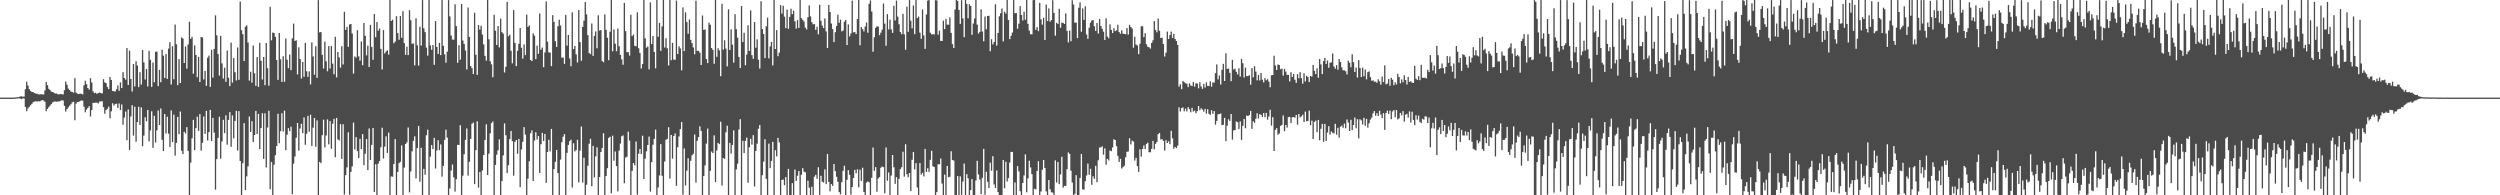 <svg xmlns="http://www.w3.org/2000/svg" width="1920" height="150"><path d="M0 74.977h1v1.000H0zM1 74.975h1v1.000H1zM2 74.977h1v1.000H2zM3 74.976h1v1.000H3zM4 74.979h1v1.000H4zM5 74.975h1v1.000H5zM6 74.980h1v1.000H6zM7 74.979h1v1.000H7zM8 74.977h1v1.000H8zM9 74.978h1v1.000H9zM10 74.950h1v1.000H10zM11 74.870h1v1.000H11zM12 74.751h1v1.000H12zM13 74.610h1v1.000H13zM14 74.529h1v1.000H14zM15 74.078h1v1.642H15zM16 73.988h1v2.186H16zM17 74.260h1v1.314H17zM18 74.167h1v1.501H18zM19 68.516h1v13.590H19zM20 62.739h1v22.647H20zM21 65.695h1v17.665H21zM22 68.458h1v13.547H22zM23 69.887h1v10.975H23zM24 70.632h1v9.153H24zM25 70.779h1v7.673H25zM26 71.399h1v6.590H26zM27 71.922h1v5.790H27zM28 71.906h1v6.071H28zM29 72.501h1v5.291H29zM30 72.515h1v5.358H30zM31 72.354h1v5.005H31zM32 72.440h1v4.404H32zM33 72.588h1v4.573H33zM34 69.473h1v8.643H34zM35 62.902h1v22.527H35zM36 65.364h1v18.280H36zM37 68.223h1v14.044H37zM38 69.279h1v11.759H38zM39 70.403h1v9.509H39zM40 70.640h1v7.941H40zM41 71.280h1v6.822H41zM42 71.821h1v6.080H42zM43 71.787h1v6.334H43zM44 72.423h1v5.575H44zM45 72.469h1v5.439H45zM46 72.166h1v5.297H46zM47 72.353h1v4.555H47zM48 72.508h1v4.734H48zM49 69.272h1v12.014H49zM50 62.595h1v23.127H50zM51 65.095h1v18.733H51zM52 68.027h1v14.454H52zM53 69.116h1v12.104H53zM54 70.333h1v9.698H54zM55 70.604h1v8.033H55zM56 71.235h1v6.914H56zM57 60.048h1v32.316H57zM58 71.143h1v8.426H58zM59 71.933h1v6.478H59zM60 72.252h1v6.096H60zM61 71.876h1v5.738H61zM62 72.111h1v5.015H62zM63 72.428h1v4.872H63zM64 65.512h1v16.431H64zM65 61.981h1v24.284H65zM66 64.616h1v19.547H66zM67 67.647h1v15.191H67zM68 68.799h1v12.710H68zM69 60.060h1v29.378H69zM70 63.376h1v21.162H70zM71 70.118h1v8.896H71zM72 71.527h1v7.472H72zM73 71.161h1v7.690H73zM74 72.138h1v6.734H74zM75 71.442h1v7.949H75zM76 71.083h1v6.946H76zM77 71.491h1v6.335H77zM78 71.745h1v6.050H78zM79 60.825h1v21.450H79zM80 63.288h1v24.065H80zM81 63.868h1v20.676H81zM82 66.887h1v16.646H82zM83 68.466h1v13.474H83zM84 59.062h1v31.838H84zM85 61.405h1v24.092H85zM86 69.851h1v9.438H86zM87 70.104h1v10.943H87zM88 70.243h1v9.752H88zM89 68.537h1v11.071H89zM90 65.643h1v17.275H90zM91 69.726h1v9.722H91zM92 63.307h1v21.230H92zM93 67.625h1v12.614H93zM94 55.408h1v40.407H94zM95 59.919h1v30.400H95zM96 61.160h1v24.522H96zM97 36.925h1v70.737H97zM98 65.295h1v18.768H98zM99 38.856h1v76.362H99zM100 60.656h1v28.736H100zM101 70.322h1v10.459H101zM102 49.135h1v54.998H102zM103 66.382h1v15.608H103zM104 47.038h1v61.816H104zM105 50.316h1v43.408H105zM106 66.906h1v15.140H106zM107 55.443h1v40.540H107zM108 64.911h1v17.572H108zM109 38.406h1v73.855H109zM110 47.927h1v56.211H110zM111 61.041h1v29.025H111zM112 52.944h1v40.241H112zM113 66.428h1v18.017H113zM114 39.043h1v69.547H114zM115 45.911h1v54.247H115zM116 66.690h1v18.754H116zM117 48.021h1v65.564H117zM118 63.132h1v25.826H118zM119 39.796h1v69.608H119zM120 39.562h1v60.539H120zM121 66.129h1v18.704H121zM122 53.669h1v42.327H122zM123 63.149h1v20.136H123zM124 38.179h1v69.185H124zM125 42.746h1v73.259H125zM126 59.953h1v27.585H126zM127 41.530h1v61.025H127zM128 60.587h1v29.047H128zM129 37.345h1v65.324H129zM130 32.354h1v80.494H130zM131 64.887h1v19.917H131zM132 35.554h1v73.575H132zM133 60.895h1v27.107H133zM134 18.908h1v100.657H134zM135 34.012h1v75.695H135zM136 65.383h1v24.400H136zM137 45.400h1v57.689H137zM138 63.719h1v21.912H138zM139 28.776h1v86.990H139zM140 29.570h1v88.799H140zM141 48.386h1v52.777H141zM142 35.708h1v66.810H142zM143 52.753h1v44.866H143zM144 34.155h1v81.704H144zM145 16.680h1v133.320H145zM146 29.811h1v95.133H146zM147 28.385h1v77.830H147zM148 56.559h1v35.514H148zM149 34.898h1v80.357H149zM150 42.183h1v56.218H150zM151 59.306h1v30.368H151zM152 43.668h1v56.862H152zM153 62.990h1v24.687H153zM154 28.388h1v87.250H154zM155 28.767h1v80.929H155zM156 60.969h1v28.489H156zM157 54.531h1v48.304H157zM158 65.870h1v19.349H158zM159 44.353h1v63.587H159zM160 42.705h1v58.755H160zM161 66.708h1v17.684H161zM162 38.251h1v70.079H162zM163 59.623h1v30.923H163zM164 37.575h1v64.275H164zM165 11.769h1v133.884H165zM166 27.115h1v95.076H166zM167 41.523h1v64.369H167zM168 58.046h1v31.565H168zM169 27.611h1v94.249H169zM170 48.659h1v60.010H170zM171 60.320h1v31.675H171zM172 52.006h1v50.259H172zM173 62.805h1v25.753H173zM174 38.796h1v72.292H174zM175 59.664h1v32.435H175zM176 66.146h1v19.971H176zM177 32.698h1v80.037H177zM178 63.428h1v25.226H178zM179 44.571h1v61.738H179zM180 55.433h1v37.427H180zM181 61.780h1v23.386H181zM182 36.445h1v79.148H182zM183 61.321h1v24.031H183zM184 1.137h1v122.507H184zM185 23.197h1v126.783H185zM186 26.290h1v99.035H186zM187 46.888h1v47.657H187zM188 20.478h1v125.445H188zM189 19.489h1v115.996H189zM190 32.660h1v95.067H190zM191 61.908h1v27.565H191zM192 55.071h1v46.274H192zM193 63.491h1v29.581H193zM194 34.966h1v74.139H194zM195 56.278h1v47.427H195zM196 65.932h1v19.281H196zM197 43.823h1v59.069H197zM198 66.722h1v20.713H198zM199 32.849h1v81.618H199zM200 46.619h1v51.728H200zM201 61.089h1v25.914H201zM202 43.714h1v78.284H202zM203 65.451h1v21.547H203zM204 33.053h1v95.541H204zM205 52.366h1v45.587H205zM206 65.771h1v19.302H206zM207 5.228h1v140.106H207zM208 30.983h1v93.317H208zM209 24.987h1v125.093H209zM210 25.409h1v101.041H210zM211 28.296h1v90.834H211zM212 46.141h1v66.028H212zM213 61.358h1v26.038H213zM214 25.336h1v84.715H214zM215 45.527h1v55.237H215zM216 62.906h1v24.095H216zM217 43.222h1v57.806H217zM218 62.808h1v22.194H218zM219 29.534h1v85.783H219zM220 45.861h1v57.544H220zM221 52.354h1v46.046H221zM222 41.889h1v58.827H222zM223 53.899h1v43.444H223zM224 29.442h1v119.712H224zM225 18.120h1v107.579H225zM226 31.429h1v88.788H226zM227 30.925h1v74.875H227zM228 57.147h1v37.303H228zM229 36.290h1v79.349H229zM230 45.289h1v53.442H230zM231 60.339h1v34.700H231zM232 47.563h1v54.742H232zM233 58.959h1v31.263H233zM234 32.900h1v78.289H234zM235 54.742h1v47.996H235zM236 59.048h1v29.929H236zM237 54.838h1v46.407H237zM238 64.841h1v23.288H238zM239 32.577h1v79.484H239zM240 43.346h1v54.700H240zM241 57.412h1v33.162H241zM242 35.508h1v77.207H242zM243 59.794h1v32.656H243zM244 0.083h1v149.920H244zM245 24.897h1v99.421H245zM246 24.586h1v100.625H246zM247 42.140h1v61.711H247zM248 52.616h1v39.279H248zM249 31.957h1v81.222H249zM250 47.083h1v56.932H250zM251 54.732h1v36.955H251zM252 35.400h1v75.424H252zM253 52.660h1v40.295H253zM254 35.418h1v78.822H254zM255 48.858h1v46.192H255zM256 57.048h1v34.253H256zM257 28.288h1v92.449H257zM258 59.423h1v31.155H258zM259 39.900h1v67.174H259zM260 44.072h1v63.759H260zM261 51.949h1v43.394H261zM262 35.497h1v86.575H262zM263 49.520h1v45.914H263zM264 9.030h1v140.330H264zM265 22.921h1v111.569H265zM266 20.655h1v107.896H266zM267 36.008h1v65.636H267zM268 18.768h1v130.805H268zM269 18.426h1v113.628H269zM270 25.715h1v102.064H270zM271 56.504h1v37.636H271zM272 43.386h1v71.405H272zM273 44.225h1v61.087H273zM274 23.202h1v92.861H274zM275 43.281h1v78.146H275zM276 46.526h1v60.070H276zM277 31.809h1v82.692H277zM278 50.081h1v52.933H278zM279 17.639h1v109.222H279zM280 27.524h1v90.566H280zM281 42.493h1v64.299H281zM282 35.021h1v95.609H282zM283 51.532h1v47.132H283zM284 19.099h1v103.730H284zM285 35.984h1v75.253H285zM286 45.917h1v52.400H286zM287 10.810h1v136.658H287zM288 28.550h1v97.594H288zM289 16.939h1v133.320H289zM290 23.615h1v102.086H290zM291 21.904h1v101.754H291zM292 37.541h1v75.511H292zM293 53.370h1v44.733H293zM294 23.074h1v98.700H294zM295 41.003h1v71.619H295zM296 39.575h1v65.134H296zM297 38.541h1v78.891H297zM298 41.955h1v59.866H298zM299 -0.075h1v150.116H299zM300 16.067h1v119.424H300zM301 15.107h1v120.641H301zM302 33.181h1v92.777H302zM303 31.965h1v74.840H303zM304 12.458h1v137.531H304zM305 25.371h1v106.609H305zM306 30.535h1v94.787H306zM307 12.311h1v111.916H307zM308 29.055h1v82.602H308zM309 8.553h1v141.453H309zM310 33.137h1v95.560H310zM311 42.144h1v68.443H311zM312 35.823h1v73.550H312zM313 42.277h1v55.611H313zM314 7.869h1v139.870H314zM315 15.507h1v116.236H315zM316 33.664h1v82.535H316zM317 33.396h1v74.814H317zM318 50.169h1v54.527H318zM319 14.057h1v122.982H319zM320 34.769h1v78.925H320zM321 50.379h1v46.346H321zM322 20.508h1v119.043H322zM323 35.011h1v78.484H323zM324 0.026h1v149.968H324zM325 21.761h1v107.917H325zM326 24.677h1v109.525H326zM327 36.498h1v67.369H327zM328 42.759h1v56.808H328zM329 -0.094h1v150.054H329zM330 34.835h1v85.501H330zM331 38.197h1v73.224H331zM332 34.573h1v79.968H332zM333 49.743h1v56.133H333zM334 16.204h1v113.203H334zM335 36.070h1v79.497H335zM336 41.426h1v66.256H336zM337 32.875h1v82.492H337zM338 42.343h1v68.579H338zM339 0.045h1v135.636H339zM340 35.154h1v92.218H340zM341 41.767h1v65.681H341zM342 48.143h1v51.453H342zM343 39.694h1v66.037H343zM344 0.061h1v149.973H344zM345 12.593h1v132.218H345zM346 27.239h1v103.746H346zM347 30.357h1v95.946H347zM348 30.465h1v105.747H348zM349 3.272h1v143.876H349zM350 20.101h1v117.527H350zM351 48.238h1v63.008H351zM352 34.724h1v76.585H352zM353 45.839h1v50.329H353zM354 3.058h1v147.264H354zM355 31.135h1v103.776H355zM356 33.786h1v84.679H356zM357 38.734h1v68.610H357zM358 53.365h1v45.298H358zM359 5.760h1v129.125H359zM360 28.390h1v95.881H360zM361 50.721h1v55.979H361zM362 52.368h1v42.715H362zM363 56.897h1v37.237H363zM364 9.852h1v131.537H364zM365 42.047h1v73.306H365zM366 57.484h1v35.738H366zM367 19.265h1v124.836H367zM368 22.742h1v109.340H368zM369 19.755h1v130.277H369zM370 26.541h1v104.392H370zM371 34.121h1v84.946H371zM372 42.908h1v64.565H372zM373 46.592h1v48.919H373zM374 -0.086h1v134.484H374zM375 30.158h1v87.882H375zM376 47.068h1v55.387H376zM377 49.417h1v45.135H377zM378 59.347h1v33.951H378zM379 11.358h1v138.672H379zM380 23.592h1v103.085H380zM381 34.569h1v84.231H381zM382 19.943h1v95.489H382zM383 36.381h1v70.658H383zM384 14.359h1v135.634H384zM385 24.702h1v114.414H385zM386 25.837h1v93.534H386zM387 55.656h1v39.138H387zM388 51.378h1v52.487H388zM389 1.425h1v131.542H389zM390 27.902h1v98.910H390zM391 26.715h1v80.072H391zM392 38.988h1v61.574H392zM393 48.617h1v59.796H393zM394 7.760h1v127.142H394zM395 32.901h1v76.068H395zM396 50.812h1v56.721H396zM397 39.008h1v79.075H397zM398 33.606h1v73.091H398zM399 21.557h1v122.145H399zM400 36.657h1v78.128H400zM401 45.060h1v63.859H401zM402 34.081h1v63.543H402zM403 42.309h1v61.118H403zM404 11.219h1v138.766H404zM405 20.670h1v116.550H405zM406 19.512h1v104.320H406zM407 46.072h1v56.284H407zM408 46.915h1v53.226H408zM409 25.588h1v113.346H409zM410 27.362h1v80.565H410zM411 45.416h1v56.150H411zM412 35.006h1v72.156H412zM413 41.319h1v63.197H413zM414 10.348h1v122.467H414zM415 38.206h1v72.529H415zM416 36.581h1v65.456H416zM417 51.605h1v56.607H417zM418 40.273h1v62.575H418zM419 1.065h1v139.367H419zM420 31.960h1v84.770H420zM421 40.193h1v67.128H421zM422 40.449h1v75.847H422zM423 50.765h1v48.249H423zM424 11.602h1v138.405H424zM425 16.794h1v113.083H425zM426 31.645h1v92.623H426zM427 36.091h1v79.071H427zM428 20.180h1v112.774H428zM429 15.174h1v134.805H429zM430 19.564h1v103.012H430zM431 44.302h1v64.884H431zM432 44.177h1v60.772H432zM433 48.996h1v54.035H433zM434 11.403h1v138.477H434zM435 35.095h1v82.326H435zM436 26.893h1v84.421H436zM437 44.835h1v63.582H437zM438 50.883h1v56.376H438zM439 9.486h1v134.534H439zM440 37.677h1v72.363H440zM441 35.338h1v80.925H441zM442 41.732h1v73.578H442zM443 47.985h1v59.389H443zM444 7.702h1v132.365H444zM445 32.331h1v83.311H445zM446 46.648h1v50.534H446zM447 20.664h1v119.572H447zM448 15.864h1v105.276H448zM449 1.612h1v148.375H449zM450 11.031h1v130.856H450zM451 26.960h1v100.320H451zM452 40.753h1v69.638H452zM453 41.589h1v65.033H453zM454 18.066h1v124.931H454zM455 42.973h1v69.034H455zM456 27.523h1v108.722H456zM457 24.096h1v96.003H457zM458 37.059h1v76.148H458zM459 11.704h1v138.286H459zM460 23.454h1v112.485H460zM461 23.043h1v93.702H461zM462 46.924h1v66.766H462zM463 47.838h1v54.516H463zM464 11.021h1v138.999H464zM465 22.911h1v112.275H465zM466 28.965h1v100.210H466zM467 46.220h1v59.659H467zM468 24.369h1v80.644H468zM469 -0.054h1v148.407H469zM470 39.350h1v64.850H470zM471 22.586h1v100.858H471zM472 33.611h1v82.734H472zM473 39.334h1v88.232H473zM474 21.900h1v125.107H474zM475 35.518h1v80.144H475zM476 42.179h1v68.066H476zM477 45.640h1v58.991H477zM478 49.714h1v54.297H478zM479 2.234h1v138.438H479zM480 23.925h1v97.112H480zM481 40.062h1v80.324H481zM482 40.051h1v61.085H482zM483 42.703h1v65.278H483zM484 11.329h1v138.647H484zM485 27.743h1v103.462H485zM486 26.502h1v98.743H486zM487 35.175h1v91.815H487zM488 35.581h1v73.100H488zM489 9.492h1v139.987H489zM490 37.006h1v81.133H490zM491 40.780h1v73.647H491zM492 52.611h1v65.721H492zM493 49.209h1v55.019H493zM494 -0.052h1v137.517H494zM495 29.437h1v92.416H495zM496 36.634h1v79.570H496zM497 35.683h1v75.697H497zM498 53.257h1v51.633H498zM499 1.783h1v145.350H499zM500 33.865h1v90.674H500zM501 27.631h1v83.536H501zM502 39.890h1v66.700H502zM503 52.492h1v47.084H503zM504 -0.013h1v150.033H504zM505 28.230h1v115.722H505zM506 17.625h1v117.145H506zM507 39.042h1v71.652H507zM508 20.298h1v114.705H508zM509 -0.014h1v149.747H509zM510 36.520h1v87.524H510zM511 29.380h1v78.002H511zM512 37.110h1v69.580H512zM513 50.253h1v47.482H513zM514 0.051h1v137.087H514zM515 46.231h1v57.404H515zM516 32.900h1v88.930H516zM517 45.793h1v58.695H517zM518 45.863h1v56.644H518zM519 0.406h1v142.288H519zM520 41.490h1v71.628H520zM521 35.577h1v69.243H521zM522 37.238h1v61.948H522zM523 53.999h1v39.740H523zM524 5.663h1v143.850H524zM525 39.220h1v74.805H525zM526 9.453h1v132.981H526zM527 16.925h1v114.113H527zM528 25.934h1v95.590H528zM529 14.974h1v135.006H529zM530 30.615h1v92.884H530zM531 33.120h1v86.225H531zM532 36.470h1v81.590H532zM533 41.669h1v61.660H533zM534 0.544h1v139.726H534zM535 39.070h1v69.055H535zM536 39.037h1v66.241H536zM537 40.471h1v56.528H537zM538 49.924h1v50.646H538zM539 11.922h1v138.092H539zM540 22.960h1v112.256H540zM541 22.668h1v104.336H541zM542 45.364h1v64.901H542zM543 48.489h1v50.274H543zM544 17.410h1v132.571H544zM545 18.972h1v112.249H545zM546 36.940h1v79.416H546zM547 38.259h1v79.337H547zM548 49.010h1v54.933H548zM549 -0.009h1v139.709H549zM550 43.635h1v71.907H550zM551 37.066h1v72.697H551zM552 38.707h1v71.969H552zM553 58.546h1v34.936H553zM554 2.919h1v139.550H554zM555 38.116h1v83.278H555zM556 30.964h1v90.976H556zM557 37.341h1v64.276H557zM558 51.004h1v45.565H558zM559 7.165h1v143.092H559zM560 38.401h1v71.381H560zM561 22.524h1v95.466H561zM562 34.280h1v77.007H562zM563 48.072h1v52.082H563zM564 10.845h1v139.151H564zM565 22.402h1v107.709H565zM566 28.941h1v96.800H566zM567 43.707h1v55.785H567zM568 52.269h1v39.285H568zM569 4.628h1v145.607H569zM570 32.289h1v75.822H570zM571 25.148h1v92.387H571zM572 50.093h1v58.100H572zM573 41.893h1v63.797H573zM574 19.389h1v120.939H574zM575 39.124h1v73.984H575zM576 7.993h1v98.584H576zM577 42.365h1v68.697H577zM578 45.147h1v58.647H578zM579 16.893h1v126.336H579zM580 36.684h1v79.249H580zM581 30.192h1v80.165H581zM582 45.885h1v52.991H582zM583 52.653h1v43.402H583zM584 0.912h1v149.086H584zM585 22.310h1v112.235H585zM586 26.120h1v98.037H586zM587 44.661h1v62.270H587zM588 20.220h1v117.155H588zM589 13.589h1v136.398H589zM590 44.776h1v65.509H590zM591 35.619h1v93.493H591zM592 32.212h1v91.324H592zM593 50.231h1v58.739H593zM594 -0.004h1v149.957H594zM595 37.623h1v77.718H595zM596 23.152h1v96.941H596zM597 43.178h1v62.765H597zM598 40.390h1v68.965H598zM599 3.965h1v146.086H599zM600 10.445h1v127.774H600zM601 4.405h1v133.470H601zM602 12.776h1v129.438H602zM603 21.595h1v114.458H603zM604 7.361h1v142.530H604zM605 22.134h1v107.546H605zM606 12.969h1v136.966H606zM607 6.714h1v143.261H607zM608 10.837h1v129.797H608zM609 8.189h1v141.784H609zM610 16.370h1v113.850H610zM611 21.972h1v116.990H611zM612 15.434h1v119.541H612zM613 21.477h1v109.841H613zM614 -0.175h1v150.121H614zM615 13.977h1v120.223H615zM616 15.224h1v113.909H616zM617 16.569h1v115.276H617zM618 21.200h1v111.144H618zM619 22.594h1v127.319H619zM620 13.231h1v125.534H620zM621 4.128h1v140.057H621zM622 12.580h1v137.364H622zM623 17.058h1v126.348H623zM624 18.678h1v131.327H624zM625 18.477h1v117.192H625zM626 22.932h1v111.363H626zM627 20.538h1v116.763H627zM628 26.367h1v102.085H628zM629 3.638h1v146.014H629zM630 15.926h1v119.070H630zM631 19.673h1v119.838H631zM632 21.525h1v118.652H632zM633 14.195h1v115.891H633zM634 24.105h1v117.303H634zM635 36.886h1v81.352H635zM636 3.801h1v135.906H636zM637 9.285h1v137.673H637zM638 18.100h1v123.287H638zM639 22.372h1v120.366H639zM640 32.362h1v93.615H640zM641 24.731h1v106.686H641zM642 20.001h1v115.755H642zM643 11.283h1v128.303H643zM644 17.487h1v130.010H644zM645 15.087h1v134.105H645zM646 24.049h1v115.909H646zM647 23.438h1v107.770H647zM648 16.572h1v110.693H648zM649 15.309h1v134.665H649zM650 34.622h1v103.452H650zM651 18.793h1v111.872H651zM652 27.977h1v106.292H652zM653 25.722h1v123.687H653zM654 0.489h1v143.182H654zM655 24.897h1v111.852H655zM656 24.501h1v105.934H656zM657 26.179h1v106.996H657zM658 14.638h1v115.427H658zM659 -0.264h1v144.121H659zM660 34.757h1v95.558H660zM661 20.795h1v118.142H661zM662 22.355h1v106.470H662zM663 24.116h1v123.307H663zM664 20.385h1v129.637H664zM665 17.281h1v122.881H665zM666 25.162h1v114.142H666zM667 2.939h1v137.016H667zM668 0.299h1v149.582H668zM669 8.861h1v127.700H669zM670 39.773h1v73.527H670zM671 28.602h1v102.554H671zM672 21.361h1v107.008H672zM673 20.216h1v126.984H673zM674 20.379h1v116.675H674zM675 27.038h1v108.976H675zM676 25.098h1v103.706H676zM677 22.774h1v105.149H677zM678 2.731h1v125.616H678zM679 18.121h1v130.286H679zM680 35.130h1v78.105H680zM681 10.873h1v127.950H681zM682 22.602h1v109.833H682zM683 15.135h1v134.804H683zM684 22.592h1v112.180H684zM685 25.219h1v93.836H685zM686 4.428h1v124.039H686zM687 15.692h1v125.534H687zM688 0.537h1v135.523H688zM689 12.813h1v137.176H689zM690 18.618h1v118.689H690zM691 24.646h1v105.234H691zM692 26.272h1v102.163H692zM693 10.580h1v105.933H693zM694 26.300h1v109.401H694zM695 38.212h1v72.581H695zM696 5.113h1v128.636H696zM697 24.486h1v111.689H697zM698 0.052h1v132.794H698zM699 15.857h1v130.924H699zM700 21.764h1v100.916H700zM701 4.202h1v112.588H701zM702 26.273h1v103.846H702zM703 -0.026h1v125.351H703zM704 13.935h1v130.104H704zM705 12.747h1v137.238H705zM706 25.105h1v100.129H706zM707 29.775h1v104.304H707zM708 7.261h1v125.415H708zM709 27.208h1v108.288H709zM710 37.509h1v76.871H710zM711 11.092h1v120.968H711zM712 0.459h1v128.753H712zM713 0.006h1v131.979H713zM714 25.126h1v97.656H714zM715 26.365h1v89.450H715zM716 26.300h1v101.393H716zM717 26.431h1v101.850H717zM718 0.080h1v149.827H718zM719 0.309h1v147.264H719zM720 26.637h1v99.514H720zM721 23.528h1v102.655H721zM722 31.447h1v90.323H722zM723 31.443h1v109.509H723zM724 15.846h1v134.179H724zM725 22.342h1v111.733H725zM726 14.557h1v135.305H726zM727 18.893h1v108.532H727zM728 18.973h1v117.175H728zM729 13.367h1v122.386H729zM730 25.236h1v90.943H730zM731 33.906h1v88.950H731zM732 36.871h1v86.454H732zM733 7.347h1v142.823H733zM734 0.014h1v149.823H734zM735 0.652h1v134.497H735zM736 7.647h1v142.433H736zM737 18.321h1v117.126H737zM738 0.113h1v149.564H738zM739 14.120h1v125.324H739zM740 28.504h1v97.082H740zM741 -0.091h1v150.013H741zM742 2.988h1v130.733H742zM743 14.042h1v122.895H743zM744 3.280h1v146.774H744zM745 4.584h1v141.445H745zM746 26.767h1v110.739H746zM747 18.090h1v131.873H747zM748 14.249h1v135.803H748zM749 0.017h1v138.644H749zM750 18.909h1v104.584H750zM751 25.794h1v108.189H751zM752 24.486h1v113.393H752zM753 7.144h1v141.903H753zM754 24.226h1v112.332H754zM755 31.701h1v82.637H755zM756 12.682h1v136.859H756zM757 22.520h1v109.354H757zM758 12.384h1v127.191H758zM759 12.102h1v132.217H759zM760 39.361h1v85.573H760zM761 30.122h1v101.013H761zM762 34.090h1v85.876H762zM763 32.257h1v109.422H763zM764 3.326h1v141.032H764zM765 35.013h1v95.888H765zM766 25.339h1v122.221H766zM767 12.474h1v137.532H767zM768 10.113h1v139.792H768zM769 6.507h1v143.465H769zM770 31.782h1v91.088H770zM771 8.968h1v135.665H771zM772 10.471h1v113.743H772zM773 -0.200h1v139.622H773zM774 15.287h1v121.495H774zM775 30.065h1v94.783H775zM776 27.475h1v89.135H776zM777 25.003h1v91.677H777zM778 0.056h1v149.921H778zM779 10.112h1v130.006H779zM780 10.029h1v139.986H780zM781 22.048h1v105.490H781zM782 18.192h1v113.418H782zM783 4.696h1v142.216H783zM784 11.536h1v138.441H784zM785 15.725h1v124.799H785zM786 9.015h1v125.695H786zM787 15.143h1v103.450H787zM788 -0.020h1v147.728H788zM789 18.346h1v118.661H789zM790 23.565h1v99.827H790zM791 26.268h1v102.357H791zM792 26.369h1v107.373H792zM793 0.118h1v149.841H793zM794 -0.080h1v145.098H794zM795 22.867h1v122.570H795zM796 20.827h1v110.518H796zM797 23.916h1v99.845H797zM798 2.199h1v147.798H798zM799 14.851h1v132.207H799zM800 18.935h1v111.407H800zM801 13.665h1v109.223H801zM802 30.657h1v98.293H802zM803 3.523h1v143.470H803zM804 16.179h1v133.855H804zM805 6.442h1v131.841H805zM806 16.639h1v128.739H806zM807 15.406h1v132.188H807zM808 0.205h1v147.746H808zM809 9.915h1v140.283H809zM810 27.394h1v95.775H810zM811 17.519h1v122.663H811zM812 18.482h1v105.906H812zM813 6.781h1v134.622H813zM814 21.324h1v112.646H814zM815 17.417h1v102.993H815zM816 17.572h1v126.614H816zM817 18.417h1v124.299H817zM818 10.307h1v132.555H818zM819 23.688h1v106.232H819zM820 32.602h1v84.477H820zM821 23.512h1v94.675H821zM822 31.668h1v99.428H822zM823 0.169h1v140.032H823zM824 3.477h1v146.535H824zM825 17.399h1v131.426H825zM826 17.377h1v117.169H826zM827 29.252h1v120.790H827zM828 5.920h1v144.093H828zM829 1.823h1v134.944H829zM830 24.347h1v93.900H830zM831 6.498h1v138.835H831zM832 15.222h1v130.501H832zM833 4.797h1v134.368H833zM834 26.487h1v108.263H834zM835 29.793h1v95.823H835zM836 21.274h1v112.989H836zM837 17.395h1v112.235H837zM838 15.800h1v126.113H838zM839 15.383h1v119.971H839zM840 20.128h1v117.209H840zM841 23.774h1v103.571H841zM842 17.662h1v122.285H842zM843 25.761h1v97.399H843zM844 14.468h1v98.820H844zM845 19.952h1v93.216H845zM846 22.095h1v90.307H846zM847 24.345h1v94.437H847zM848 30.681h1v83.240H848zM849 14.097h1v112.413H849zM850 28.063h1v93.964H850zM851 29.391h1v93.856H851zM852 18.730h1v96.823H852zM853 22.995h1v93.117H853zM854 25.374h1v87.862H854zM855 21.684h1v85.277H855zM856 23.934h1v83.608H856zM857 23.222h1v89.047H857zM858 18.993h1v100.674H858zM859 24.607h1v99.761H859zM860 25.978h1v96.003H860zM861 23.292h1v106.136H861zM862 25.887h1v102.459H862zM863 26.038h1v101.127H863zM864 26.386h1v94.361H864zM865 21.578h1v94.981H865zM866 26.500h1v89.850H866zM867 19.049h1v87.092H867zM868 20.701h1v90.242H868zM869 21.918h1v86.039H869zM870 36.601h1v72.165H870zM871 28.211h1v95.118H871zM872 34.181h1v87.033H872zM873 34.858h1v92.725H873zM874 41.640h1v90.332H874zM875 33.601h1v81.110H875zM876 20.160h1v100.100H876zM877 20.191h1v94.262H877zM878 28.547h1v83.189H878zM879 25.472h1v89.000H879zM880 33.984h1v76.548H880zM881 35.881h1v73.667H881zM882 36.224h1v80.648H882zM883 37.341h1v79.594H883zM884 32.997h1v81.353H884zM885 30.972h1v77.240H885zM886 16.198h1v98.515H886zM887 22.979h1v87.564H887zM888 24.838h1v84.151H888zM889 14.216h1v88.850H889zM890 23.630h1v78.459H890zM891 29.168h1v77.919H891zM892 28.920h1v78.038H892zM893 33.856h1v74.401H893zM894 43.391h1v72.245H894zM895 40.439h1v67.232H895zM896 24.263h1v85.602H896zM897 29.972h1v78.594H897zM898 26.961h1v83.781H898zM899 24.281h1v76.158H899zM900 29.097h1v77.168H900zM901 25.936h1v88.268H901zM902 29.970h1v82.889H902zM903 31.494h1v82.209H903zM904 34.485h1v77.342H904zM905 66.571h1v15.885H905zM906 64.737h1v20.863H906zM907 68.479h1v14.565H907zM908 62.175h1v20.307H908zM909 63.148h1v22.351H909zM910 63.942h1v19.529H910zM911 64.198h1v21.402H911zM912 66.919h1v15.345H912zM913 64.018h1v19.860H913zM914 65.603h1v20.682H914zM915 66.151h1v16.655H915zM916 63.003h1v22.627H916zM917 66.577h1v18.376H917zM918 64.001h1v23.001H918zM919 64.149h1v21.264H919zM920 67.850h1v13.560H920zM921 63.106h1v21.562H921zM922 66.394h1v16.767H922zM923 68.261h1v15.891H923zM924 64.430h1v21.353H924zM925 67.209h1v16.394H925zM926 63.253h1v24.048H926zM927 65.924h1v17.944H927zM928 66.098h1v21.306H928zM929 62.442h1v25.776H929zM930 66.542h1v18.130H930zM931 63.223h1v24.211H931zM932 63.502h1v21.822H932zM933 56.188h1v39.570H933zM934 49.451h1v43.365H934zM935 60.952h1v26.814H935zM936 57.966h1v29.665H936zM937 64.904h1v22.262H937zM938 53.615h1v42.501H938zM939 49.068h1v46.797H939zM940 62.219h1v28.324H940zM941 40.979h1v67.456H941zM942 52.937h1v43.551H942zM943 52.631h1v38.977H943zM944 55.911h1v36.934H944zM945 62.340h1v25.194H945zM946 45.959h1v61.272H946zM947 53.365h1v46.761H947zM948 52.662h1v47.221H948zM949 55.138h1v38.162H949zM950 57.153h1v36.705H950zM951 52.446h1v46.645H951zM952 58.802h1v34.455H952zM953 45.178h1v62.218H953zM954 48.516h1v48.154H954zM955 59.503h1v31.899H955zM956 51.897h1v46.608H956zM957 58.533h1v30.172H957zM958 58.424h1v30.706H958zM959 57.827h1v30.499H959zM960 64.972h1v20.235H960zM961 52.259h1v46.692H961zM962 59.365h1v33.785H962zM963 50.854h1v43.478H963zM964 55.002h1v36.205H964zM965 61.696h1v25.291H965zM966 57.532h1v33.419H966zM967 61.816h1v25.860H967zM968 56.086h1v32.111H968zM969 61.232h1v28.701H969zM970 63.288h1v23.542H970zM971 60.022h1v30.039H971zM972 61.646h1v25.089H972zM973 60.793h1v31.040H973zM974 62.659h1v26.790H974zM975 67.001h1v17.275H975zM976 57.828h1v38.622H976zM977 57.606h1v32.389H977zM978 42.816h1v73.150H978zM979 50.267h1v49.487H979zM980 53.800h1v44.674H980zM981 49.516h1v53.945H981zM982 49.917h1v52.604H982zM983 53.174h1v43.507H983zM984 52.741h1v43.178H984zM985 58.055h1v30.647H985zM986 52.902h1v47.844H986zM987 54.994h1v41.001H987zM988 57.509h1v40.479H988zM989 57.483h1v32.458H989zM990 62.513h1v27.248H990zM991 55.440h1v39.075H991zM992 59.112h1v30.931H992zM993 56.826h1v33.060H993zM994 61.205h1v29.164H994zM995 63.665h1v24.621H995zM996 56.928h1v38.819H996zM997 60.097h1v27.480H997zM998 55.396h1v34.812H998zM999 60.048h1v29.360H999zM1000 64.261h1v23.840H1000zM1001 56.252h1v37.423H1001zM1002 62.511h1v23.179H1002zM1003 58.234h1v34.879H1003zM1004 59.191h1v33.686H1004zM1005 63.020h1v21.932H1005zM1006 58.381h1v37.801H1006zM1007 58.843h1v33.775H1007zM1008 49.801h1v56.884H1008zM1009 54.433h1v39.158H1009zM1010 56.921h1v35.742H1010zM1011 52.467h1v49.098H1011zM1012 59.709h1v32.375H1012zM1013 45.343h1v62.440H1013zM1014 49.467h1v49.472H1014zM1015 56.929h1v38.217H1015zM1016 46.939h1v61.982H1016zM1017 44.470h1v50.716H1017zM1018 49.162h1v59.077H1018zM1019 46.510h1v55.255H1019zM1020 52.000h1v44.910H1020zM1021 48.250h1v55.062H1021zM1022 47.851h1v53.092H1022zM1023 41.078h1v60.924H1023zM1024 51.109h1v51.363H1024zM1025 52.742h1v42.344H1025zM1026 50.075h1v53.336H1026zM1027 53.581h1v44.594H1027zM1028 45.296h1v60.426H1028zM1029 47.619h1v49.688H1029zM1030 51.768h1v44.707H1030zM1031 53.971h1v44.181H1031zM1032 54.016h1v40.902H1032zM1033 54.739h1v43.823H1033zM1034 57.210h1v34.517H1034zM1035 46.639h1v47.457H1035zM1036 48.192h1v52.422H1036zM1037 51.666h1v40.357H1037zM1038 41.684h1v58.234H1038zM1039 47.704h1v48.303H1039zM1040 55.262h1v34.999H1040zM1041 51.866h1v46.648H1041zM1042 59.522h1v32.041H1042zM1043 46.131h1v60.135H1043zM1044 52.188h1v39.421H1044zM1045 59.139h1v33.351H1045zM1046 51.930h1v43.669H1046zM1047 58.620h1v31.826H1047zM1048 53.361h1v43.258H1048zM1049 60.950h1v30.356H1049zM1050 55.387h1v42.611H1050zM1051 54.790h1v39.900H1051zM1052 59.250h1v32.560H1052zM1053 62.066h1v28.279H1053zM1054 61.640h1v25.433H1054zM1055 62.711h1v22.588H1055zM1056 62.657h1v26.241H1056zM1057 63.586h1v23.327H1057zM1058 60.858h1v28.232H1058zM1059 62.457h1v22.632H1059zM1060 65.004h1v22.941H1060zM1061 58.779h1v31.889H1061zM1062 63.024h1v23.860H1062zM1063 50.183h1v49.562H1063zM1064 64.753h1v22.016H1064zM1065 64.149h1v20.869H1065zM1066 60.641h1v26.817H1066zM1067 65.821h1v19.109H1067zM1068 59.738h1v31.782H1068zM1069 61.259h1v24.346H1069zM1070 65.433h1v19.105H1070zM1071 63.210h1v26.872H1071zM1072 64.865h1v19.653H1072zM1073 56.688h1v35.070H1073zM1074 59.190h1v31.742H1074zM1075 64.014h1v22.713H1075zM1076 60.962h1v27.637H1076zM1077 63.163h1v22.202H1077zM1078 57.771h1v35.684H1078zM1079 61.436h1v26.683H1079zM1080 64.908h1v22.491H1080zM1081 59.102h1v31.195H1081zM1082 62.874h1v22.685H1082zM1083 62.406h1v31.719H1083zM1084 63.467h1v22.329H1084zM1085 63.763h1v28.336H1085zM1086 50.477h1v45.699H1086zM1087 60.407h1v28.113H1087zM1088 61.396h1v30.445H1088zM1089 58.530h1v30.271H1089zM1090 61.612h1v31.972H1090zM1091 49.753h1v44.765H1091zM1092 59.687h1v31.533H1092zM1093 59.729h1v32.198H1093zM1094 59.708h1v29.608H1094zM1095 60.214h1v29.321H1095zM1096 53.607h1v40.843H1096zM1097 55.360h1v34.914H1097zM1098 42.367h1v70.737H1098zM1099 47.831h1v50.727H1099zM1100 54.185h1v40.151H1100zM1101 50.307h1v48.372H1101zM1102 56.601h1v33.639H1102zM1103 35.243h1v83.866H1103zM1104 42.375h1v57.320H1104zM1105 52.965h1v44.852H1105zM1106 52.399h1v50.602H1106zM1107 48.742h1v43.343H1107zM1108 52.306h1v48.306H1108zM1109 56.444h1v39.558H1109zM1110 51.331h1v54.041H1110zM1111 43.050h1v59.671H1111zM1112 48.224h1v48.893H1112zM1113 43.355h1v56.794H1113zM1114 50.815h1v43.547H1114zM1115 55.145h1v49.337H1115zM1116 48.820h1v50.843H1116zM1117 60.245h1v34.142H1117zM1118 35.325h1v80.203H1118zM1119 39.757h1v64.739H1119zM1120 48.023h1v50.280H1120zM1121 44.554h1v64.566H1121zM1122 54.502h1v45.211H1122zM1123 41.691h1v62.250H1123zM1124 42.176h1v61.979H1124zM1125 43.551h1v57.296H1125zM1126 49.700h1v54.382H1126zM1127 52.041h1v49.309H1127zM1128 43.212h1v64.387H1128zM1129 47.901h1v51.492H1129zM1130 44.337h1v64.516H1130zM1131 36.270h1v77.997H1131zM1132 42.473h1v72.439H1132zM1133 38.536h1v76.973H1133zM1134 42.659h1v65.002H1134zM1135 43.301h1v66.851H1135zM1136 29.308h1v79.310H1136zM1137 48.699h1v53.735H1137zM1138 28.208h1v86.258H1138zM1139 38.534h1v77.257H1139zM1140 37.431h1v68.214H1140zM1141 41.060h1v68.844H1141zM1142 54.641h1v41.185H1142zM1143 39.315h1v72.737H1143zM1144 41.278h1v63.962H1144zM1145 42.719h1v63.043H1145zM1146 51.799h1v48.917H1146zM1147 51.382h1v46.951H1147zM1148 32.381h1v87.792H1148zM1149 40.582h1v62.602H1149zM1150 47.129h1v55.168H1150zM1151 47.146h1v53.189H1151zM1152 56.134h1v38.685H1152zM1153 39.600h1v75.629H1153zM1154 42.636h1v64.827H1154zM1155 42.853h1v64.524H1155zM1156 46.667h1v59.288H1156zM1157 53.972h1v43.465H1157zM1158 37.204h1v79.616H1158zM1159 36.356h1v82.652H1159zM1160 33.355h1v81.254H1160zM1161 41.172h1v69.789H1161zM1162 51.542h1v45.507H1162zM1163 37.266h1v83.923H1163zM1164 43.071h1v66.447H1164zM1165 42.223h1v61.857H1165zM1166 43.321h1v61.946H1166zM1167 55.795h1v45.397H1167zM1168 31.607h1v95.574H1168zM1169 29.809h1v86.992H1169zM1170 26.207h1v85.469H1170zM1171 35.309h1v81.957H1171zM1172 48.043h1v56.024H1172zM1173 26.429h1v97.107H1173zM1174 44.133h1v62.456H1174zM1175 43.701h1v67.239H1175zM1176 46.163h1v58.586H1176zM1177 45.695h1v59.254H1177zM1178 0.105h1v150.001H1178zM1179 1.414h1v148.539H1179zM1180 14.444h1v110.025H1180zM1181 24.900h1v94.167H1181zM1182 41.171h1v73.500H1182zM1183 0.029h1v149.955H1183zM1184 29.611h1v105.647H1184zM1185 25.593h1v100.744H1185zM1186 35.664h1v71.602H1186zM1187 43.427h1v60.917H1187zM1188 14.628h1v134.940H1188zM1189 26.078h1v93.696H1189zM1190 43.967h1v61.244H1190zM1191 47.682h1v55.415H1191zM1192 54.651h1v39.601H1192zM1193 6.373h1v141.619H1193zM1194 28.755h1v100.549H1194zM1195 31.274h1v92.788H1195zM1196 36.595h1v71.163H1196zM1197 39.518h1v59.640H1197zM1198 0.062h1v147.067H1198zM1199 35.318h1v82.260H1199zM1200 38.029h1v82.492H1200zM1201 34.823h1v77.460H1201zM1202 33.274h1v75.106H1202zM1203 0.119h1v150.009H1203zM1204 14.702h1v128.008H1204zM1205 35.379h1v71.626H1205zM1206 46.624h1v60.078H1206zM1207 52.261h1v46.092H1207zM1208 2.021h1v148.021H1208zM1209 40.247h1v80.687H1209zM1210 35.980h1v71.244H1210zM1211 47.840h1v54.562H1211zM1212 56.774h1v37.452H1212zM1213 17.122h1v124.704H1213zM1214 42.429h1v71.713H1214zM1215 39.437h1v63.160H1215zM1216 31.254h1v76.990H1216zM1217 38.831h1v65.291H1217zM1218 0.035h1v135.310H1218zM1219 37.923h1v75.785H1219zM1220 45.003h1v51.769H1220zM1221 52.511h1v47.715H1221zM1222 63.145h1v27.653H1222zM1223 4.342h1v145.641H1223zM1224 24.880h1v106.287H1224zM1225 23.914h1v96.093H1225zM1226 42.164h1v60.235H1226zM1227 28.380h1v109.992H1227zM1228 7.460h1v136.482H1228zM1229 36.847h1v78.454H1229zM1230 48.177h1v58.253H1230zM1231 49.626h1v52.665H1231zM1232 55.268h1v38.491H1232zM1233 15.129h1v134.032H1233zM1234 33.680h1v77.923H1234zM1235 39.254h1v65.968H1235zM1236 36.268h1v60.998H1236zM1237 52.685h1v38.375H1237zM1238 2.196h1v140.767H1238zM1239 35.904h1v76.306H1239zM1240 48.638h1v55.328H1240zM1241 45.932h1v56.847H1241zM1242 58.047h1v39.890H1242zM1243 14.805h1v128.032H1243zM1244 45.248h1v61.810H1244zM1245 13.505h1v129.287H1245zM1246 19.504h1v119.441H1246zM1247 30.156h1v93.579H1247zM1248 14.602h1v135.318H1248zM1249 38.195h1v83.013H1249zM1250 34.944h1v69.735H1250zM1251 47.546h1v49.527H1251zM1252 59.097h1v31.962H1252zM1253 0.995h1v148.978H1253zM1254 40.882h1v71.652H1254zM1255 46.611h1v53.033H1255zM1256 56.079h1v42.610H1256zM1257 59.644h1v31.894H1257zM1258 13.029h1v136.986H1258zM1259 35.468h1v85.626H1259zM1260 35.366h1v75.139H1260zM1261 32.316h1v72.314H1261zM1262 45.708h1v58.816H1262zM1263 12.089h1v137.919H1263zM1264 24.269h1v104.334H1264zM1265 44.808h1v70.875H1265zM1266 42.639h1v59.814H1266zM1267 54.797h1v39.815H1267zM1268 5.633h1v144.285H1268zM1269 37.304h1v77.339H1269zM1270 32.105h1v73.172H1270zM1271 49.195h1v49.997H1271zM1272 56.756h1v90.686H1272zM1273 12.280h1v132.367H1273zM1274 46.917h1v63.592H1274zM1275 44.912h1v62.974H1275zM1276 45.808h1v59.961H1276zM1277 51.783h1v84.331H1277zM1278 0.827h1v149.098H1278zM1279 41.270h1v73.779H1279zM1280 39.918h1v62.261H1280zM1281 48.039h1v50.665H1281zM1282 59.145h1v46.030H1282zM1283 13.915h1v136.067H1283zM1284 25.429h1v104.683H1284zM1285 32.956h1v81.657H1285zM1286 50.036h1v50.667H1286zM1287 34.242h1v109.257H1287zM1288 10.953h1v130.886H1288zM1289 46.481h1v64.307H1289zM1290 42.108h1v63.291H1290zM1291 38.135h1v70.971H1291zM1292 0.074h1v148.384H1292zM1293 10.549h1v135.032H1293zM1294 37.243h1v81.246H1294zM1295 48.281h1v54.349H1295zM1296 49.407h1v59.346H1296zM1297 0.145h1v125.368H1297zM1298 10.857h1v130.644H1298zM1299 41.528h1v75.629H1299zM1300 41.599h1v73.283H1300zM1301 54.104h1v44.014H1301zM1302 0.684h1v137.200H1302zM1303 9.908h1v140.110H1303zM1304 29.159h1v99.228H1304zM1305 31.023h1v82.134H1305zM1306 32.290h1v101.086H1306zM1307 19.910h1v111.560H1307zM1308 13.009h1v136.978H1308zM1309 47.422h1v60.629H1309zM1310 38.446h1v68.236H1310zM1311 44.763h1v52.897H1311zM1312 6.827h1v111.059H1312zM1313 24.825h1v107.933H1313zM1314 39.591h1v66.166H1314zM1315 36.556h1v69.248H1315zM1316 58.648h1v41.598H1316zM1317 7.208h1v109.098H1317zM1318 29.763h1v118.651H1318zM1319 46.422h1v60.528H1319zM1320 51.163h1v60.104H1320zM1321 52.511h1v56.786H1321zM1322 0.563h1v132.068H1322zM1323 24.226h1v104.370H1323zM1324 50.282h1v58.542H1324zM1325 16.065h1v126.068H1325zM1326 19.909h1v105.476H1326zM1327 15.325h1v118.271H1327zM1328 16.263h1v133.710H1328zM1329 30.215h1v94.319H1329zM1330 29.932h1v80.896H1330zM1331 41.429h1v63.880H1331zM1332 9.538h1v122.866H1332zM1333 8.901h1v123.664H1333zM1334 45.937h1v64.222H1334zM1335 48.218h1v52.274H1335zM1336 35.184h1v75.125H1336zM1337 11.488h1v126.176H1337zM1338 0.020h1v149.940H1338zM1339 0.641h1v146.225H1339zM1340 4.046h1v138.943H1340zM1341 -0.040h1v139.922H1341zM1342 16.480h1v130.799H1342zM1343 15.101h1v134.875H1343zM1344 19.733h1v116.403H1344zM1345 2.554h1v144.395H1345zM1346 8.366h1v138.651H1346zM1347 -0.074h1v150.258H1347zM1348 20.677h1v119.271H1348zM1349 25.476h1v98.414H1349zM1350 28.245h1v101.591H1350zM1351 22.981h1v108.775H1351zM1352 6.837h1v143.275H1352zM1353 4.679h1v145.308H1353zM1354 13.756h1v126.439H1354zM1355 18.625h1v127.615H1355zM1356 20.689h1v117.343H1356zM1357 6.418h1v143.571H1357zM1358 29.008h1v103.538H1358zM1359 31.594h1v86.016H1359zM1360 0.107h1v149.876H1360zM1361 11.132h1v139.187H1361zM1362 5.065h1v144.979H1362zM1363 27.966h1v122.011H1363zM1364 18.090h1v127.718H1364zM1365 28.364h1v104.655H1365zM1366 4.227h1v135.855H1366zM1367 0.054h1v148.116H1367zM1368 21.520h1v122.830H1368zM1369 22.687h1v110.513H1369zM1370 16.515h1v118.329H1370zM1371 20.162h1v115.007H1371zM1372 6.143h1v137.489H1372zM1373 22.633h1v116.967H1373zM1374 34.423h1v83.178H1374zM1375 0.059h1v149.935H1375zM1376 16.660h1v132.678H1376zM1377 10.537h1v139.471H1377zM1378 22.908h1v112.801H1378zM1379 24.789h1v98.829H1379zM1380 7.877h1v129.948H1380zM1381 23.275h1v103.096H1381zM1382 14.319h1v134.287H1382zM1383 0.099h1v149.906H1383zM1384 14.844h1v124.044H1384zM1385 29.017h1v107.941H1385zM1386 6.071h1v143.894H1386zM1387 1.835h1v148.148H1387zM1388 13.770h1v136.233H1388zM1389 25.528h1v103.936H1389zM1390 13.760h1v114.445H1390zM1391 20.577h1v102.923H1391zM1392 2.210h1v147.763H1392zM1393 19.231h1v125.796H1393zM1394 17.602h1v120.658H1394zM1395 24.267h1v115.577H1395zM1396 10.404h1v120.301H1396zM1397 6.147h1v119.255H1397zM1398 11.254h1v122.454H1398zM1399 32.332h1v86.117H1399zM1400 23.739h1v106.648H1400zM1401 30.564h1v98.941H1401zM1402 13.459h1v136.188H1402zM1403 23.840h1v116.190H1403zM1404 40.337h1v79.554H1404zM1405 17.714h1v106.587H1405zM1406 4.992h1v142.379H1406zM1407 0.044h1v132.131H1407zM1408 22.972h1v124.576H1408zM1409 30.132h1v88.907H1409zM1410 33.509h1v84.107H1410zM1411 23.129h1v103.278H1411zM1412 14.561h1v134.068H1412zM1413 18.250h1v124.737H1413zM1414 17.892h1v106.193H1414zM1415 3.139h1v122.594H1415zM1416 21.371h1v109.712H1416zM1417 0.071h1v147.210H1417zM1418 18.390h1v131.613H1418zM1419 32.634h1v84.608H1419zM1420 2.158h1v141.872H1420zM1421 9.704h1v131.362H1421zM1422 -0.196h1v138.540H1422zM1423 23.744h1v126.261H1423zM1424 3.705h1v134.614H1424zM1425 37.496h1v85.840H1425zM1426 29.634h1v108.151H1426zM1427 -0.085h1v150.057H1427zM1428 15.517h1v130.305H1428zM1429 23.294h1v102.609H1429zM1430 13.214h1v123.223H1430zM1431 14.635h1v120.403H1431zM1432 0.019h1v141.451H1432zM1433 22.220h1v104.942H1433zM1434 24.900h1v84.474H1434zM1435 11.777h1v132.190H1435zM1436 20.580h1v115.411H1436zM1437 0.921h1v149.076H1437zM1438 14.675h1v114.372H1438zM1439 25.485h1v90.100H1439zM1440 24.098h1v100.727H1440zM1441 23.597h1v95.994H1441zM1442 1.413h1v131.375H1442zM1443 13.774h1v136.261H1443zM1444 14.899h1v121.279H1444zM1445 25.384h1v116.550H1445zM1446 5.914h1v125.804H1446zM1447 7.110h1v126.430H1447zM1448 25.814h1v124.158H1448zM1449 35.976h1v74.840H1449zM1450 23.414h1v116.201H1450zM1451 15.884h1v117.765H1451zM1452 -0.047h1v130.771H1452zM1453 19.569h1v108.500H1453zM1454 31.491h1v80.703H1454zM1455 34.382h1v83.457H1455zM1456 21.239h1v101.757H1456zM1457 -0.013h1v149.992H1457zM1458 9.229h1v139.963H1458zM1459 22.594h1v108.439H1459zM1460 21.036h1v110.395H1460zM1461 19.763h1v105.282H1461zM1462 4.865h1v143.581H1462zM1463 13.379h1v136.570H1463zM1464 26.852h1v108.604H1464zM1465 20.610h1v116.657H1465zM1466 -0.016h1v128.689H1466zM1467 12.083h1v137.910H1467zM1468 0.009h1v145.390H1468zM1469 34.066h1v94.424H1469zM1470 30.198h1v97.339H1470zM1471 34.039h1v105.343H1471zM1472 -0.042h1v150.117H1472zM1473 13.650h1v133.389H1473zM1474 23.273h1v99.632H1474zM1475 0.088h1v133.130H1475zM1476 18.052h1v110.350H1476zM1477 0.115h1v136.325H1477zM1478 23.687h1v106.790H1478zM1479 28.926h1v90.592H1479zM1480 17.298h1v127.315H1480zM1481 20.743h1v118.585H1481zM1482 0.685h1v149.293H1482zM1483 13.210h1v121.834H1483zM1484 22.673h1v101.975H1484zM1485 7.824h1v120.304H1485zM1486 13.799h1v124.771H1486zM1487 0.159h1v149.792H1487zM1488 8.403h1v130.514H1488zM1489 17.359h1v113.662H1489zM1490 8.277h1v133.922H1490zM1491 18.528h1v109.291H1491zM1492 0.007h1v149.987H1492zM1493 21.332h1v102.185H1493zM1494 29.578h1v97.089H1494zM1495 28.583h1v94.543H1495zM1496 18.309h1v117.615H1496zM1497 0.009h1v150.059H1497zM1498 10.935h1v139.114H1498zM1499 0.036h1v143.286H1499zM1500 9.623h1v139.001H1500zM1501 13.741h1v129.587H1501zM1502 16.314h1v133.699H1502zM1503 24.977h1v120.322H1503zM1504 19.451h1v117.502H1504zM1505 -0.001h1v149.943H1505zM1506 9.731h1v134.555H1506zM1507 7.523h1v142.148H1507zM1508 23.833h1v103.618H1508zM1509 29.266h1v99.344H1509zM1510 24.621h1v109.399H1510zM1511 21.693h1v118.862H1511zM1512 1.667h1v148.327H1512zM1513 5.863h1v133.514H1513zM1514 15.837h1v122.847H1514zM1515 13.322h1v127.040H1515zM1516 16.409h1v129.790H1516zM1517 4.143h1v145.940H1517zM1518 22.323h1v102.059H1518zM1519 36.233h1v82.429H1519zM1520 6.068h1v140.908H1520zM1521 8.960h1v137.730H1521zM1522 5.803h1v144.195H1522zM1523 15.090h1v125.622H1523zM1524 26.237h1v111.779H1524zM1525 20.059h1v121.145H1525zM1526 19.648h1v116.958H1526zM1527 0.664h1v149.352H1527zM1528 19.828h1v119.667H1528zM1529 24.202h1v104.195H1529zM1530 11.119h1v135.005H1530zM1531 13.774h1v119.120H1531zM1532 10.478h1v135.699H1532zM1533 37.569h1v86.264H1533zM1534 31.518h1v83.876H1534zM1535 7.808h1v142.170H1535zM1536 9.613h1v140.411H1536zM1537 17.565h1v132.459H1537zM1538 18.409h1v108.323H1538zM1539 29.341h1v101.092H1539zM1540 24.918h1v111.420H1540zM1541 18.347h1v111.292H1541zM1542 3.912h1v146.814H1542zM1543 9.380h1v140.596H1543zM1544 12.942h1v133.628H1544zM1545 24.292h1v108.451H1545zM1546 4.365h1v145.521H1546zM1547 -0.064h1v149.973H1547zM1548 12.613h1v137.370H1548zM1549 19.560h1v111.764H1549zM1550 20.108h1v121.227H1550zM1551 24.172h1v103.382H1551zM1552 0.141h1v149.876H1552zM1553 15.103h1v123.550H1553zM1554 20.213h1v125.358H1554zM1555 21.581h1v128.240H1555zM1556 19.675h1v118.220H1556zM1557 1.758h1v138.395H1557zM1558 22.746h1v116.599H1558zM1559 20.814h1v97.706H1559zM1560 15.222h1v116.630H1560zM1561 21.902h1v112.785H1561zM1562 7.277h1v142.633H1562zM1563 27.050h1v106.549H1563zM1564 29.717h1v96.906H1564zM1565 12.078h1v126.713H1565zM1566 12.668h1v134.643H1566zM1567 0.328h1v142.010H1567zM1568 29.162h1v103.930H1568zM1569 28.753h1v94.778H1569zM1570 17.706h1v107.803H1570zM1571 18.737h1v121.059H1571zM1572 17.114h1v132.606H1572zM1573 17.458h1v121.570H1573zM1574 22.396h1v102.168H1574zM1575 16.577h1v121.277H1575zM1576 14.236h1v118.019H1576zM1577 0.809h1v149.266H1577zM1578 16.613h1v121.600H1578zM1579 24.721h1v102.320H1579zM1580 0.010h1v149.583H1580zM1581 22.208h1v128.236H1581zM1582 3.064h1v146.953H1582zM1583 13.269h1v124.209H1583zM1584 28.216h1v93.274H1584zM1585 22.008h1v103.630H1585zM1586 21.141h1v114.560H1586zM1587 -0.438h1v150.362H1587zM1588 15.668h1v125.181H1588zM1589 16.948h1v116.215H1589zM1590 8.759h1v119.198H1590zM1591 6.523h1v124.650H1591zM1592 -0.101h1v140.607H1592zM1593 27.831h1v108.870H1593zM1594 30.831h1v87.310H1594zM1595 9.249h1v131.169H1595zM1596 12.122h1v137.086H1596zM1597 -0.085h1v146.414H1597zM1598 16.871h1v125.044H1598zM1599 20.075h1v110.155H1599zM1600 14.736h1v120.267H1600zM1601 21.141h1v107.817H1601zM1602 0.542h1v149.431H1602zM1603 9.678h1v139.553H1603zM1604 8.335h1v132.788H1604zM1605 15.627h1v116.349H1605zM1606 11.011h1v135.286H1606zM1607 14.104h1v132.759H1607zM1608 23.429h1v105.066H1608zM1609 30.236h1v85.912H1609zM1610 11.695h1v132.269H1610zM1611 15.086h1v121.686H1611zM1612 0.130h1v137.593H1612zM1613 20.345h1v116.969H1613zM1614 30.954h1v91.958H1614zM1615 21.242h1v113.016H1615zM1616 21.757h1v103.689H1616zM1617 0.599h1v149.348H1617zM1618 14.869h1v129.484H1618zM1619 21.429h1v108.133H1619zM1620 16.137h1v112.107H1620zM1621 9.538h1v123.761H1621zM1622 5.249h1v144.761H1622zM1623 9.660h1v133.467H1623zM1624 14.280h1v123.893H1624zM1625 17.455h1v122.232H1625zM1626 -0.076h1v138.248H1626zM1627 2.343h1v147.645H1627zM1628 13.275h1v123.903H1628zM1629 23.923h1v96.253H1629zM1630 28.583h1v101.210H1630zM1631 25.394h1v119.565H1631zM1632 3.431h1v146.562H1632zM1633 18.298h1v128.065H1633zM1634 16.937h1v115.351H1634zM1635 14.403h1v110.651H1635zM1636 2.943h1v125.718H1636zM1637 10.513h1v129.971H1637zM1638 20.594h1v111.772H1638zM1639 27.438h1v102.438H1639zM1640 17.925h1v124.225H1640zM1641 11.579h1v124.243H1641zM1642 6.663h1v143.329H1642zM1643 17.016h1v121.079H1643zM1644 20.988h1v100.906H1644zM1645 17.561h1v120.658H1645zM1646 7.036h1v137.906H1646zM1647 -0.245h1v150.269H1647zM1648 19.050h1v129.209H1648zM1649 22.081h1v112.260H1649zM1650 25.019h1v117.936H1650zM1651 15.360h1v115.983H1651zM1652 -0.006h1v134.885H1652zM1653 18.668h1v115.466H1653zM1654 28.986h1v86.387H1654zM1655 14.311h1v107.091H1655zM1656 11.200h1v138.021H1656zM1657 13.314h1v130.046H1657zM1658 21.262h1v112.901H1658zM1659 33.218h1v82.549H1659zM1660 40.510h1v70.164H1660zM1661 41.276h1v66.626H1661zM1662 9.731h1v140.347H1662zM1663 23.239h1v103.129H1663zM1664 26.191h1v98.814H1664zM1665 39.884h1v64.440H1665zM1666 42.778h1v62.478H1666zM1667 0.309h1v140.348H1667zM1668 28.989h1v89.702H1668zM1669 32.773h1v78.335H1669zM1670 35.844h1v84.167H1670zM1671 46.288h1v63.118H1671zM1672 2.461h1v143.834H1672zM1673 18.092h1v104.325H1673zM1674 38.371h1v83.478H1674zM1675 38.957h1v71.509H1675zM1676 42.878h1v73.662H1676zM1677 10.614h1v139.239H1677zM1678 23.342h1v93.508H1678zM1679 41.684h1v64.558H1679zM1680 39.684h1v67.056H1680zM1681 38.585h1v66.176H1681zM1682 5.877h1v144.249H1682zM1683 19.449h1v115.840H1683zM1684 21.212h1v102.821H1684zM1685 24.942h1v102.750H1685zM1686 33.692h1v76.738H1686zM1687 -0.033h1v149.941H1687zM1688 32.047h1v89.351H1688zM1689 33.158h1v99.410H1689zM1690 30.351h1v108.920H1690zM1691 34.006h1v86.989H1691zM1692 7.651h1v142.439H1692zM1693 19.308h1v114.386H1693zM1694 35.159h1v73.251H1694zM1695 29.793h1v86.473H1695zM1696 34.456h1v75.641H1696zM1697 11.459h1v138.605H1697zM1698 21.282h1v105.661H1698zM1699 27.415h1v100.430H1699zM1700 25.137h1v88.926H1700zM1701 42.022h1v66.068H1701zM1702 0.021h1v150.052H1702zM1703 12.078h1v121.893H1703zM1704 26.292h1v105.151H1704zM1705 14.785h1v115.412H1705zM1706 18.343h1v122.416H1706zM1707 -0.005h1v149.976H1707zM1708 11.866h1v110.082H1708zM1709 41.350h1v64.954H1709zM1710 33.790h1v71.376H1710zM1711 38.468h1v76.822H1711zM1712 6.319h1v143.364H1712zM1713 24.702h1v98.977H1713zM1714 31.952h1v95.734H1714zM1715 23.677h1v97.842H1715zM1716 36.335h1v75.262H1716zM1717 10.895h1v139.027H1717zM1718 13.606h1v130.798H1718zM1719 31.749h1v97.860H1719zM1720 38.386h1v81.920H1720zM1721 44.017h1v64.027H1721zM1722 2.595h1v147.500H1722zM1723 17.876h1v119.540H1723zM1724 17.598h1v114.354H1724zM1725 35.295h1v87.384H1725zM1726 40.112h1v73.322H1726zM1727 14.192h1v135.743H1727zM1728 24.304h1v90.136H1728zM1729 40.399h1v73.734H1729zM1730 31.436h1v75.256H1730zM1731 29.182h1v85.649H1731zM1732 8.496h1v141.472H1732zM1733 18.516h1v100.792H1733zM1734 39.585h1v66.945H1734zM1735 41.943h1v61.781H1735zM1736 38.382h1v65.168H1736zM1737 6.203h1v138.556H1737zM1738 27.674h1v93.342H1738zM1739 30.491h1v84.227H1739zM1740 36.122h1v90.962H1740zM1741 28.392h1v81.131H1741zM1742 8.333h1v141.921H1742zM1743 13.800h1v119.456H1743zM1744 29.512h1v91.232H1744zM1745 36.423h1v78.964H1745zM1746 41.005h1v68.824H1746zM1747 8.537h1v132.471H1747zM1748 24.008h1v94.165H1748zM1749 38.790h1v72.021H1749zM1750 32.281h1v80.970H1750zM1751 38.788h1v75.581H1751zM1752 3.522h1v144.679H1752zM1753 36.420h1v85.343H1753zM1754 28.897h1v79.081H1754zM1755 37.488h1v91.260H1755zM1756 32.569h1v82.798H1756zM1757 -0.040h1v143.730H1757zM1758 21.630h1v100.763H1758zM1759 30.300h1v81.457H1759zM1760 37.293h1v69.769H1760zM1761 43.718h1v64.317H1761zM1762 8.196h1v141.786H1762zM1763 19.344h1v110.159H1763zM1764 28.133h1v100.937H1764zM1765 31.850h1v86.347H1765zM1766 14.056h1v124.011H1766zM1767 0.027h1v139.662H1767zM1768 25.837h1v101.330H1768zM1769 37.078h1v79.356H1769zM1770 34.432h1v82.298H1770zM1771 39.459h1v70.486H1771zM1772 0.072h1v145.289H1772zM1773 34.000h1v89.280H1773zM1774 15.627h1v107.684H1774zM1775 44.465h1v74.456H1775zM1776 46.091h1v63.966H1776zM1777 1.440h1v144.961H1777zM1778 30.557h1v100.605H1778zM1779 20.397h1v107.930H1779zM1780 39.972h1v82.859H1780zM1781 45.413h1v68.054H1781zM1782 4.316h1v140.732H1782zM1783 37.484h1v81.801H1783zM1784 13.501h1v136.774H1784zM1785 22.718h1v112.803H1785zM1786 22.560h1v105.305H1786zM1787 1.513h1v148.477H1787zM1788 26.182h1v103.281H1788zM1789 20.653h1v101.900H1789zM1790 43.530h1v64.516H1790zM1791 50.852h1v54.799H1791zM1792 11.674h1v138.450H1792zM1793 41.004h1v69.899H1793zM1794 38.960h1v84.287H1794zM1795 49.662h1v62.989H1795zM1796 52.320h1v52.066H1796zM1797 6.995h1v143.422H1797zM1798 34.775h1v97.137H1798zM1799 38.250h1v80.149H1799zM1800 47.535h1v61.549H1800zM1801 47.269h1v67.890H1801zM1802 9.452h1v140.435H1802zM1803 21.369h1v111.692H1803zM1804 31.419h1v83.291H1804zM1805 47.648h1v53.953H1805zM1806 51.001h1v51.637H1806zM1807 12.635h1v124.462H1807zM1808 42.932h1v64.997H1808zM1809 50.918h1v47.859H1809zM1810 51.473h1v55.760H1810zM1811 56.961h1v41.970H1811zM1812 15.216h1v124.298H1812zM1813 48.781h1v60.678H1813zM1814 55.954h1v42.590H1814zM1815 54.002h1v47.455H1815zM1816 55.664h1v46.994H1816zM1817 56.989h1v38.490H1817zM1818 59.218h1v30.860H1818zM1819 60.529h1v32.087H1819zM1820 58.824h1v32.745H1820zM1821 58.699h1v30.708H1821zM1822 61.817h1v26.246H1822zM1823 61.509h1v28.248H1823zM1824 62.703h1v25.093H1824zM1825 60.431h1v28.579H1825zM1826 62.216h1v31.247H1826zM1827 59.526h1v32.036H1827zM1828 62.684h1v26.065H1828zM1829 61.492h1v24.750H1829zM1830 61.717h1v25.385H1830zM1831 61.120h1v25.751H1831zM1832 63.536h1v22.304H1832zM1833 65.097h1v21.600H1833zM1834 63.697h1v22.985H1834zM1835 63.780h1v20.529H1835zM1836 65.750h1v18.811H1836zM1837 62.729h1v21.900H1837zM1838 66.225h1v21.130H1838zM1839 66.207h1v19.513H1839zM1840 66.358h1v19.129H1840zM1841 64.905h1v19.142H1841zM1842 65.028h1v18.610H1842zM1843 66.993h1v16.497H1843zM1844 68.010h1v14.255H1844zM1845 68.914h1v13.491H1845zM1846 70.331h1v10.534H1846zM1847 68.974h1v11.248H1847zM1848 70.766h1v8.586H1848zM1849 70.864h1v7.832H1849zM1850 70.578h1v8.067H1850zM1851 71.390h1v6.653H1851zM1852 71.061h1v7.931H1852zM1853 71.987h1v6.159H1853zM1854 72.616h1v4.672H1854zM1855 73.026h1v4.081H1855zM1856 72.839h1v3.719H1856zM1857 73.884h1v2.077H1857zM1858 74.160h1v1.677H1858zM1859 74.393h1v1.130H1859zM1860 74.652h1v1.000H1860zM1861 74.677h1v1.000H1861zM1862 74.782h1v1.000H1862zM1863 74.818h1v1.000H1863zM1864 74.747h1v1.000H1864zM1865 74.824h1v1.000H1865zM1866 74.931h1v1.000H1866zM1867 74.866h1v1.000H1867zM1868 74.832h1v1.000H1868zM1869 74.835h1v1.000H1869zM1870 74.883h1v1.000H1870zM1871 74.920h1v1.000H1871zM1872 74.916h1v1.000H1872zM1873 74.926h1v1.000H1873zM1874 74.920h1v1.000H1874zM1875 74.950h1v1.000H1875zM1876 74.966h1v1.000H1876zM1877 74.941h1v1.000H1877zM1878 74.954h1v1.000H1878zM1879 74.932h1v1.000H1879zM1880 74.956h1v1.000H1880zM1881 74.968h1v1.000H1881zM1882 74.967h1v1.000H1882zM1883 74.971h1v1.000H1883zM1884 74.967h1v1.000H1884zM1885 74.969h1v1.000H1885zM1886 74.977h1v1.000H1886zM1887 74.972h1v1.000H1887zM1888 74.976h1v1.000H1888zM1889 74.974h1v1.000H1889zM1890 74.976h1v1.000H1890zM1891 74.978h1v1.000H1891zM1892 74.978h1v1.000H1892zM1893 74.978h1v1.000H1893zM1894 74.980h1v1.000H1894zM1895 74.976h1v1.000H1895zM1896 74.976h1v1.000H1896zM1897 74.977h1v1.000H1897zM1898 74.980h1v1.000H1898zM1899 74.981h1v1.000H1899zM1900 74.978h1v1.000H1900zM1901 74.981h1v1.000H1901zM1902 74.978h1v1.000H1902zM1903 74.979h1v1.000H1903zM1904 74.979h1v1.000H1904zM1905 74.978h1v1.000H1905zM1906 74.978h1v1.000H1906zM1907 74.972h1v1.000H1907zM1908 74.979h1v1.000H1908zM1909 74.979h1v1.000H1909zM1910 74.978h1v1.000H1910zM1911 74.975h1v1.000H1911zM1912 74.979h1v1.000H1912zM1913 74.982h1v1.000H1913zM1914 74.979h1v1.000H1914zM1915 74.980h1v1.000H1915zM1916 74.979h1v1.000H1916zM1917 74.979h1v1.000H1917zM1918 74.979h1v1.000H1918zM1919 74.977h1v1.000H1919z" fill="#4a4a4a"/></svg>
